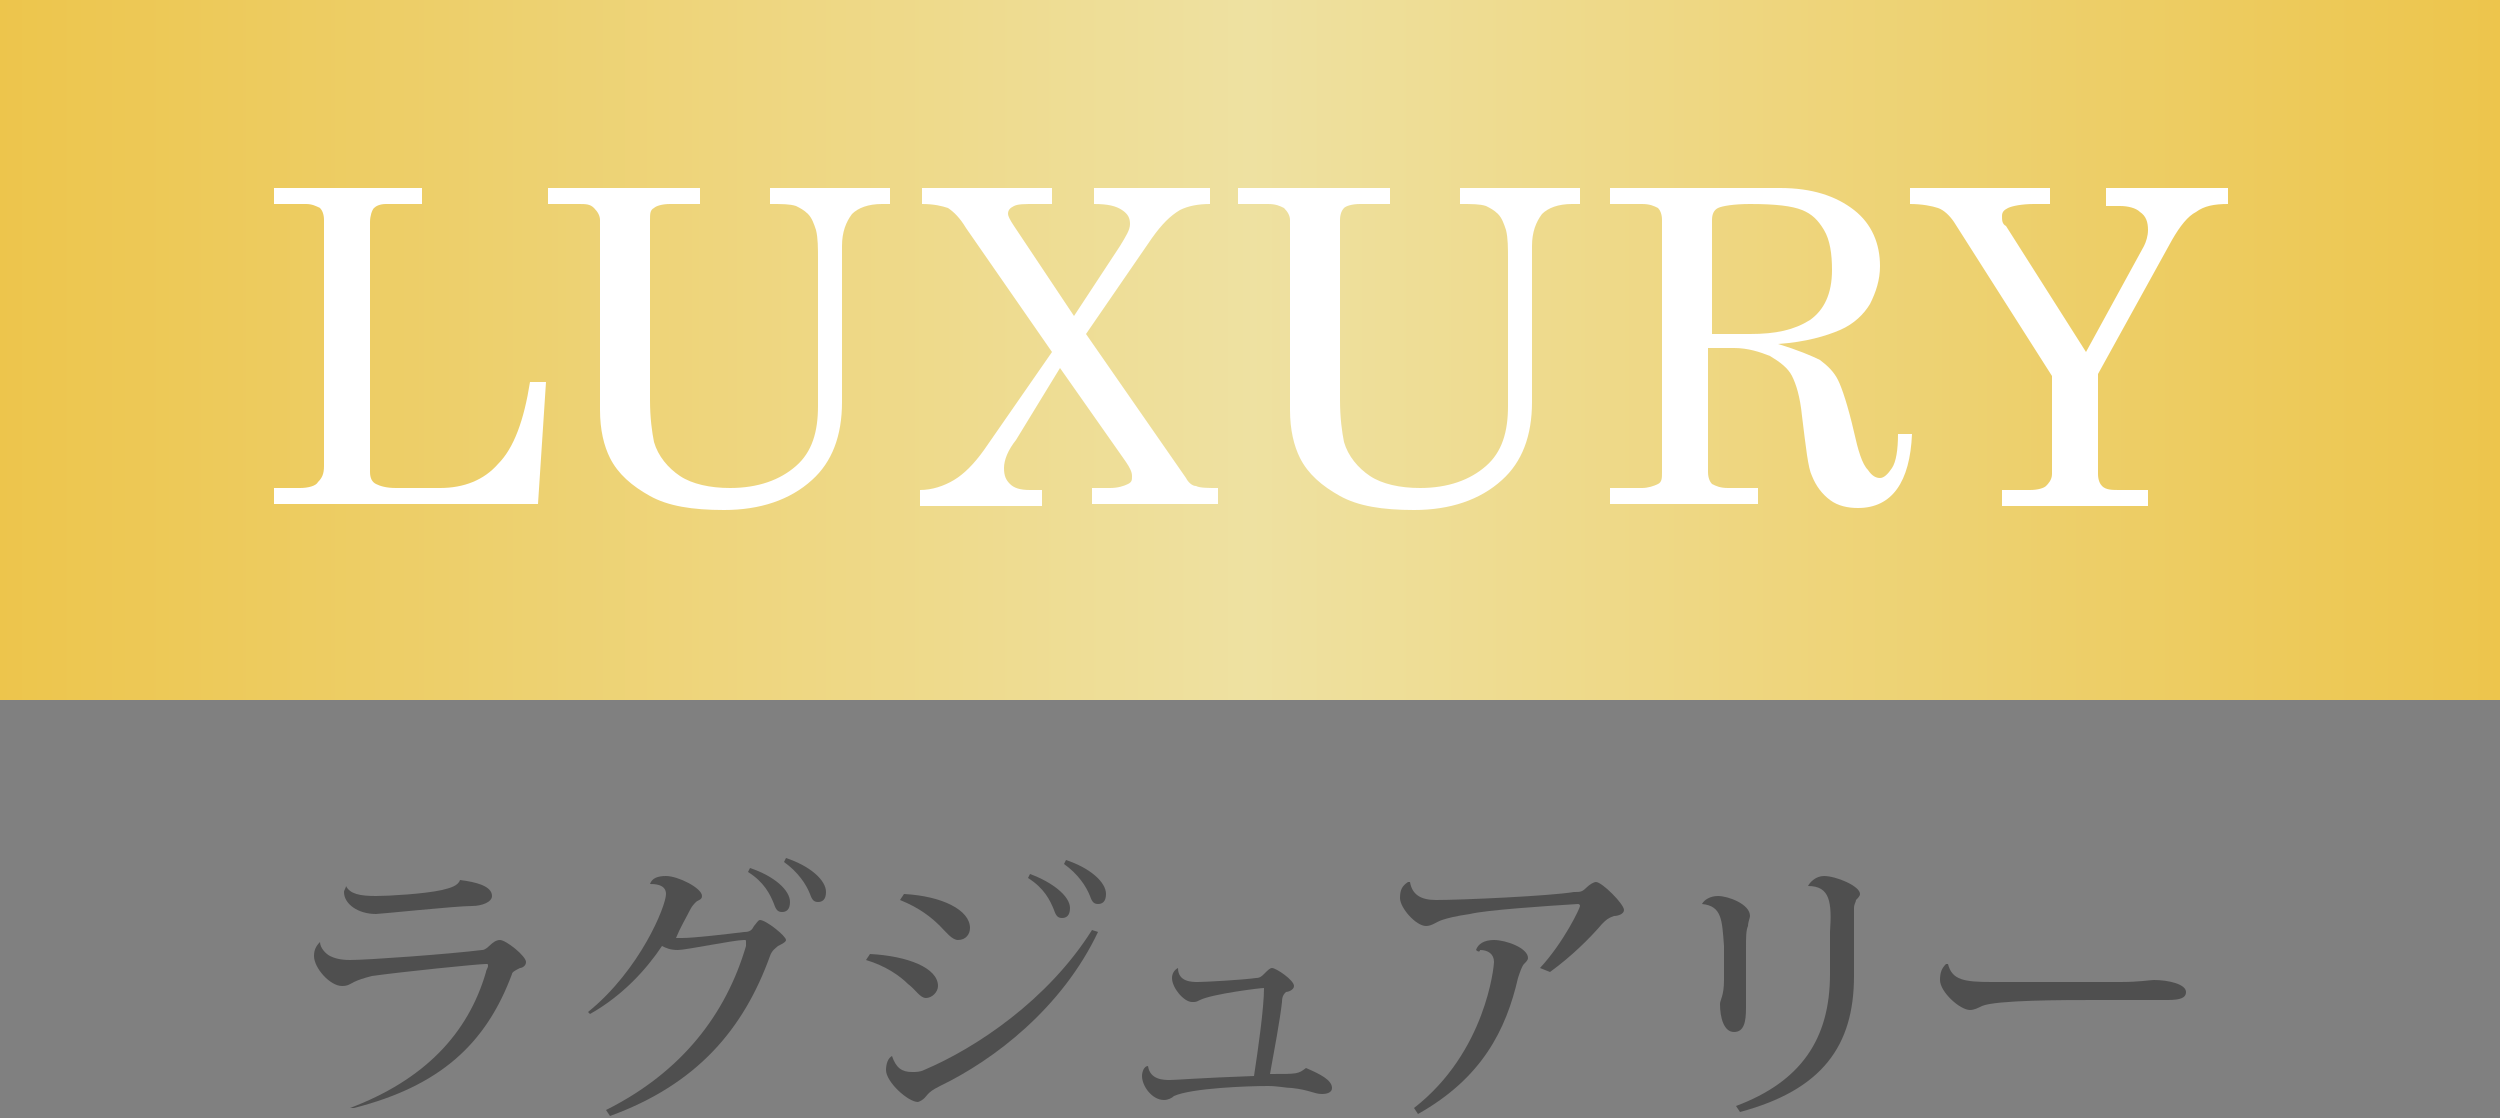 <?xml version="1.0" encoding="utf-8"?>
<!-- Generator: Adobe Illustrator 24.0.1, SVG Export Plug-In . SVG Version: 6.00 Build 0)  -->
<svg version="1.1" id="レイヤー_1" xmlns="http://www.w3.org/2000/svg" xmlns:xlink="http://www.w3.org/1999/xlink" x="0px"
	 y="0px" viewBox="0 0 125 55.9" style="enable-background:new 0 0 125 55.9;" xml:space="preserve">
<rect x="0" y="0" width="125" height="55.9" fill="#808080" stroke="none"/>
<style type="text/css">
	.st0{fill:url(#SVGID_1_);}
	.st1{fill:#FFFFFF;}
	.st2{fill:#4F4F4F;}
</style>
<g>
	<g>
		<linearGradient id="SVGID_1_" gradientUnits="userSpaceOnUse" x1="0" y1="17.5" x2="125" y2="17.5">
			<stop  offset="0" style="stop-color:#EDC54C"/>
			<stop  offset="0.5" style="stop-color:#EEE1A1"/>
			<stop  offset="1" style="stop-color:#EDC54C"/>
		</linearGradient>
		<rect class="st0" width="125" height="35"/>
	</g>
	<g>
		<path class="st1" d="M13.7,9.4h7.4v0.8h-1.8c-0.3,0-0.5,0.1-0.6,0.2c-0.1,0.1-0.2,0.4-0.2,0.7v12.5c0,0.3,0.1,0.5,0.3,0.6
			c0.2,0.1,0.5,0.2,1,0.2H22c1.2,0,2.2-0.4,2.9-1.2c0.8-0.8,1.3-2.2,1.6-4.1h0.8l-0.4,6.1H13.7v-0.8H15c0.4,0,0.8-0.1,0.9-0.3
			c0.2-0.2,0.3-0.4,0.3-0.8V11c0-0.3-0.1-0.5-0.2-0.6c-0.2-0.1-0.4-0.2-0.7-0.2h-1.6C13.7,10.2,13.7,9.4,13.7,9.4z"/>
		<path class="st1" d="M27.6,9.4H35v0.8h-1.5c-0.4,0-0.7,0.1-0.8,0.2c-0.2,0.1-0.2,0.3-0.2,0.6v9c0,0.9,0.1,1.6,0.2,2.1
			c0.2,0.7,0.7,1.3,1.3,1.7c0.6,0.4,1.5,0.6,2.5,0.6c1.4,0,2.5-0.4,3.3-1.1s1.1-1.7,1.1-3V13c0-0.6,0-1.1-0.1-1.5
			c-0.1-0.3-0.2-0.6-0.4-0.8s-0.4-0.3-0.6-0.4c-0.3-0.1-0.7-0.1-1.3-0.1V9.4h6v0.8h-0.4c-0.7,0-1.2,0.2-1.5,0.5
			c-0.3,0.4-0.5,0.9-0.5,1.6v7.8c0,1.7-0.5,3-1.5,3.9c-1.1,1-2.6,1.5-4.4,1.5c-1.6,0-2.8-0.2-3.7-0.7s-1.6-1.1-2-1.9
			c-0.3-0.6-0.5-1.4-0.5-2.4V11c0-0.2-0.1-0.4-0.3-0.6s-0.4-0.2-0.8-0.2h-1.5V9.4H27.6z"/>
		<path class="st1" d="M46.1,9.4h6.5v0.8h-0.8c-0.6,0-0.9,0-1.1,0.1c-0.2,0.1-0.3,0.2-0.3,0.4c0,0.1,0.1,0.3,0.3,0.6l3,4.5l2.3-3.5
			c0.3-0.5,0.5-0.8,0.5-1.1s-0.1-0.5-0.4-0.7c-0.3-0.2-0.7-0.3-1.4-0.3V9.4h5.8v0.8c-0.6,0-1.1,0.1-1.5,0.3
			c-0.5,0.3-0.9,0.7-1.4,1.4l-3.3,4.8l5,7.2c0.1,0.2,0.3,0.4,0.5,0.4c0.2,0.1,0.6,0.1,1.1,0.1v0.8h-6.3v-0.8h0.9
			c0.4,0,0.7-0.1,0.9-0.2s0.2-0.2,0.2-0.4c0-0.2-0.1-0.4-0.3-0.7L53,18.4L50.8,22c-0.4,0.5-0.6,1-0.6,1.4s0.1,0.6,0.3,0.8
			c0.2,0.2,0.5,0.3,1,0.3h0.6v0.8H46v-0.8c0.6,0,1.2-0.2,1.7-0.5s1-0.8,1.5-1.5l3.4-4.9l-4.3-6.2c-0.3-0.5-0.6-0.8-0.9-1
			c-0.3-0.1-0.7-0.2-1.3-0.2C46.1,10.2,46.1,9.4,46.1,9.4z"/>
		<path class="st1" d="M62.2,9.4h7.3v0.8H68c-0.4,0-0.7,0.1-0.8,0.2S67,10.7,67,11v9c0,0.9,0.1,1.6,0.2,2.1c0.2,0.7,0.7,1.3,1.3,1.7
			c0.6,0.4,1.5,0.6,2.5,0.6c1.4,0,2.5-0.4,3.3-1.1s1.1-1.7,1.1-3V13c0-0.6,0-1.1-0.1-1.5c-0.1-0.3-0.2-0.6-0.4-0.8
			c-0.2-0.2-0.4-0.3-0.6-0.4c-0.3-0.1-0.7-0.1-1.3-0.1V9.4h6v0.8h-0.4c-0.7,0-1.2,0.2-1.5,0.5c-0.3,0.4-0.5,0.9-0.5,1.6v7.8
			c0,1.7-0.5,3-1.5,3.9c-1.1,1-2.6,1.5-4.4,1.5c-1.6,0-2.8-0.2-3.7-0.7s-1.6-1.1-2-1.9c-0.3-0.6-0.5-1.4-0.5-2.4V11
			c0-0.2-0.1-0.4-0.3-0.6c-0.2-0.1-0.4-0.2-0.8-0.2h-1.5V9.4H62.2z"/>
		<path class="st1" d="M80.8,9.4H89c1.6,0,2.8,0.4,3.7,1.1c0.9,0.7,1.3,1.7,1.3,2.8c0,0.7-0.2,1.3-0.5,1.9c-0.3,0.5-0.8,1-1.5,1.3
			s-1.7,0.6-3.1,0.7c1,0.3,1.7,0.6,2.1,0.8c0.4,0.3,0.7,0.6,0.9,1c0.2,0.4,0.5,1.3,0.8,2.6c0.2,0.9,0.4,1.6,0.7,1.9
			c0.2,0.3,0.4,0.4,0.6,0.4s0.4-0.2,0.6-0.5s0.3-0.9,0.3-1.7h0.7c-0.1,2.4-1,3.7-2.7,3.7c-0.5,0-1-0.1-1.4-0.4s-0.7-0.7-0.9-1.2
			c-0.2-0.4-0.3-1.4-0.5-3c-0.1-1-0.3-1.6-0.5-2s-0.6-0.7-1.1-1c-0.5-0.2-1.1-0.4-1.8-0.4h-1.3v6.2c0,0.3,0.1,0.5,0.2,0.6
			c0.2,0.1,0.4,0.2,0.8,0.2h1.5v0.8h-7.4v-0.8h1.6c0.3,0,0.6-0.1,0.8-0.2c0.2-0.1,0.2-0.3,0.2-0.6V11c0-0.3-0.1-0.5-0.2-0.6
			c-0.2-0.1-0.4-0.2-0.8-0.2h-1.6V9.4H80.8z M85.6,16.7h1.9c1.3,0,2.2-0.2,3-0.7c0.7-0.5,1.1-1.3,1.1-2.5c0-0.8-0.1-1.5-0.4-2
			s-0.6-0.8-1.1-1s-1.3-0.3-2.6-0.3c-0.8,0-1.4,0.1-1.6,0.2c-0.2,0.1-0.3,0.3-0.3,0.6V16.7z"/>
		<path class="st1" d="M95.5,9.4h7v0.8h-0.8c-0.6,0-1.1,0.1-1.3,0.2c-0.2,0.1-0.3,0.2-0.3,0.4s0,0.4,0.2,0.5l4,6.3l2.9-5.3
			c0.1-0.2,0.2-0.5,0.2-0.8c0-0.4-0.1-0.7-0.4-0.9c-0.2-0.2-0.6-0.3-1-0.3h-0.7V9.4h6.1v0.8c-0.7,0-1.2,0.1-1.6,0.4
			c-0.4,0.2-0.8,0.7-1.2,1.4l-3.7,6.7v5c0,0.3,0.1,0.5,0.2,0.6c0.2,0.2,0.5,0.2,0.9,0.2h1.4v0.8h-7.3v-0.8h1.4
			c0.4,0,0.7-0.1,0.8-0.2s0.3-0.3,0.3-0.6v-4.9l-4.9-7.7c-0.2-0.3-0.5-0.6-0.8-0.7c-0.3-0.1-0.8-0.2-1.4-0.2
			C95.5,10.2,95.5,9.4,95.5,9.4z"/>
	</g>
</g>
<g>
	<path class="st2" d="M17.5,55.4c3.7-1.4,5.9-3.7,6.8-6.8c0-0.1,0.1-0.2,0.1-0.3s0-0.1-0.1-0.1c-0.4,0-4.3,0.4-5.7,0.6
		c-0.4,0.1-0.7,0.2-0.9,0.3c-0.2,0.1-0.3,0.2-0.6,0.2c-0.6,0-1.4-0.9-1.4-1.5c0-0.3,0.1-0.5,0.3-0.7h0c0,0.3,0.3,0.6,0.5,0.7
		c0.2,0.1,0.5,0.2,1,0.2c0.9,0,5-0.3,6.6-0.5c0.3,0,0.5-0.5,0.9-0.5c0.3,0,1.3,0.8,1.3,1.1c0,0.2-0.2,0.3-0.3,0.3
		c-0.2,0.1-0.4,0.2-0.4,0.3c-1.3,3.5-3.6,5.6-7.9,6.7H17.5z M17.3,44.3c0.2,0.4,0.7,0.5,1.5,0.5c0.6,0,2.4-0.1,3.3-0.3
		c0.4-0.1,0.8-0.2,0.9-0.5c0.8,0.1,1.6,0.3,1.6,0.8c0,0.3-0.5,0.5-1,0.5c-0.8,0-4.6,0.4-4.8,0.4c-0.9,0-1.6-0.5-1.6-1.1
		C17.2,44.5,17.3,44.4,17.3,44.3L17.3,44.3z"/>
	<path class="st2" d="M29.4,50.6c2.6-2.1,3.9-5.3,3.9-5.9c0-0.5-0.6-0.5-0.8-0.5c0.1-0.3,0.4-0.4,0.8-0.4c0.6,0,1.8,0.6,1.8,1
		c0,0.2-0.2,0.2-0.3,0.3s-0.2,0.2-0.3,0.4c-0.2,0.4-0.5,0.9-0.7,1.4c0.1,0,0.2,0,0.3,0c0.6,0,2.3-0.2,3.1-0.3c0.3,0,0.4-0.1,0.5-0.3
		c0.1-0.1,0.2-0.3,0.3-0.3c0.3,0,1.3,0.8,1.3,1c0,0.1-0.2,0.2-0.4,0.3c-0.1,0.1-0.3,0.2-0.4,0.5c-1.3,3.6-3.6,6.4-8,8l-0.2-0.3
		c3.8-1.9,6-4.8,7-8.2c0-0.1,0-0.2,0-0.2c0-0.1,0-0.1-0.1-0.1c-0.5,0-2.9,0.5-3.3,0.5c-0.4,0-0.6-0.1-0.8-0.2
		c-0.8,1.2-2,2.5-3.6,3.4L29.4,50.6z M37.5,43.4c1.2,0.4,2,1.1,2,1.7c0,0.4-0.2,0.5-0.4,0.5s-0.3-0.1-0.4-0.4
		c-0.2-0.5-0.5-1.1-1.3-1.6L37.5,43.4z M39.3,42.9c1.2,0.4,2,1.1,2,1.7c0,0.4-0.2,0.5-0.4,0.5s-0.3-0.1-0.4-0.4
		c-0.2-0.5-0.6-1.1-1.3-1.6L39.3,42.9z"/>
	<path class="st2" d="M43.5,47.7c1.9,0.1,3.4,0.7,3.4,1.6c0,0.3-0.3,0.6-0.6,0.6s-0.5-0.4-0.9-0.7c-0.4-0.4-1.1-0.9-2.1-1.2
		L43.5,47.7z M54.9,46.6c-1.8,3.8-5.2,6.4-7.9,7.7c-0.4,0.2-0.5,0.3-0.6,0.4c-0.1,0.1-0.2,0.3-0.5,0.4c-0.5,0-1.6-1-1.6-1.6
		c0-0.3,0.1-0.6,0.3-0.7c0.2,0.6,0.5,0.8,1,0.8c0.2,0,0.4,0,0.6-0.1c2.6-1.1,6.2-3.5,8.4-7L54.9,46.6z M45.2,44.7
		c1.9,0.1,3.3,0.8,3.3,1.7c0,0.3-0.2,0.6-0.6,0.6c-0.3,0-0.6-0.4-0.9-0.7c-0.4-0.4-1-0.9-2-1.3L45.2,44.7z M51.5,43.7
		c1.1,0.4,2,1.1,2,1.7c0,0.4-0.2,0.5-0.4,0.5s-0.3-0.1-0.4-0.4c-0.2-0.5-0.5-1.1-1.3-1.6L51.5,43.7z M53.3,43c1.2,0.4,2,1.1,2,1.7
		c0,0.4-0.2,0.5-0.4,0.5s-0.3-0.1-0.4-0.4c-0.2-0.5-0.6-1.1-1.3-1.6L53.3,43z"/>
	<path class="st2" d="M63.2,49.4c-0.2,0-2.6,0.3-3.2,0.6c-0.2,0.1-0.2,0.1-0.4,0.1c-0.4,0-1-0.7-1-1.2c0-0.2,0.1-0.4,0.3-0.5
		c0,0.7,0.7,0.7,1,0.7s2.2-0.1,2.9-0.2c0.2,0,0.3-0.1,0.4-0.2c0.2-0.2,0.3-0.3,0.4-0.3c0.2,0,1.1,0.6,1.1,0.9c0,0.2-0.3,0.3-0.4,0.3
		c-0.1,0.1-0.2,0.2-0.2,0.5c-0.1,0.9-0.4,2.5-0.6,3.6c1.4,0,1.4,0,1.8-0.3c0.7,0.3,1.3,0.6,1.3,1c0,0.2-0.2,0.3-0.5,0.3
		c-0.4,0-0.6-0.2-1.5-0.3c-0.3,0-0.7-0.1-1.2-0.1c-1,0-3.8,0.1-4.7,0.5c-0.1,0.1-0.3,0.2-0.5,0.2c-0.6,0-1.1-0.7-1.1-1.2
		c0-0.2,0.1-0.5,0.3-0.5c0.1,0.7,0.8,0.7,1.1,0.7s1.4-0.1,4.2-0.2C62.9,52.5,63.2,50.4,63.2,49.4L63.2,49.4z"/>
	<path class="st2" d="M77,48.4c1.2-1.3,2-3,2-3.1s-0.1-0.1-0.1-0.1c-1.6,0.1-4.6,0.3-5.4,0.5c-0.7,0.1-1.1,0.2-1.4,0.3
		s-0.5,0.3-0.8,0.3c-0.5,0-1.3-0.9-1.3-1.4c0-0.4,0.1-0.6,0.4-0.8h0.1c0.1,0.6,0.5,0.9,1.3,0.9c1.3,0,5.7-0.2,6.9-0.4
		c0.3,0,0.4,0,0.6-0.2s0.4-0.3,0.5-0.3c0.3,0,1.4,1.1,1.4,1.4c0,0.2-0.3,0.3-0.5,0.3c-0.3,0.1-0.4,0.2-0.6,0.4
		c-0.6,0.7-1.5,1.6-2.6,2.4L77,48.4z M73.8,47.5c0.1-0.3,0.4-0.5,0.9-0.5c0.6,0,1.7,0.4,1.7,0.9c0,0.1-0.1,0.2-0.2,0.3
		s-0.2,0.4-0.3,0.7c-0.6,2.6-1.8,5-5,6.8l-0.2-0.3c3.6-2.8,4-7.1,4-7.3c0-0.4-0.3-0.6-0.7-0.6C74,47.6,73.9,47.6,73.8,47.5
		L73.8,47.5z"/>
	<path class="st2" d="M85.1,45.2c0.1-0.2,0.4-0.4,0.8-0.4c0.5,0,1.6,0.4,1.6,1c0,0.1-0.1,0.3-0.1,0.5c-0.1,0.2-0.1,0.6-0.1,1.1
		c0,0.6,0,2.2,0,3c0,0.7-0.1,1.2-0.6,1.2S86,50.9,86,50.2c0-0.2,0.2-0.4,0.2-1.2c0-0.6,0-1.3,0-1.7C86.1,46,86.1,45.3,85.1,45.2
		L85.1,45.2z M90.4,44.3c0.1-0.2,0.4-0.5,0.8-0.5c0.6,0,1.8,0.5,1.8,0.9c0,0.1-0.1,0.2-0.2,0.3c0,0.1-0.1,0.2-0.1,0.4
		c0,0.3,0,0.7,0,1.4v2c0,3.5-1.6,5.7-5.7,6.8l-0.2-0.3c3.2-1.2,4.7-3.3,4.7-6.6v-2.1C91.6,45.1,91.5,44.3,90.4,44.3L90.4,44.3z"/>
	<path class="st2" d="M106,49.1c1,0,1.5-0.1,1.7-0.1c0.7,0,1.6,0.2,1.6,0.6c0,0.3-0.3,0.4-0.9,0.4c-0.5,0-3,0-3.6,0
		c-1.6,0-5,0-5.7,0.3c-0.2,0.1-0.4,0.2-0.6,0.2C98,50.5,97,49.6,97,49c0-0.4,0.1-0.6,0.3-0.8h0.1c0.2,0.8,0.8,0.9,2.2,0.9
		C99.6,49.1,106,49.1,106,49.1z"/>
</g>
</svg>
